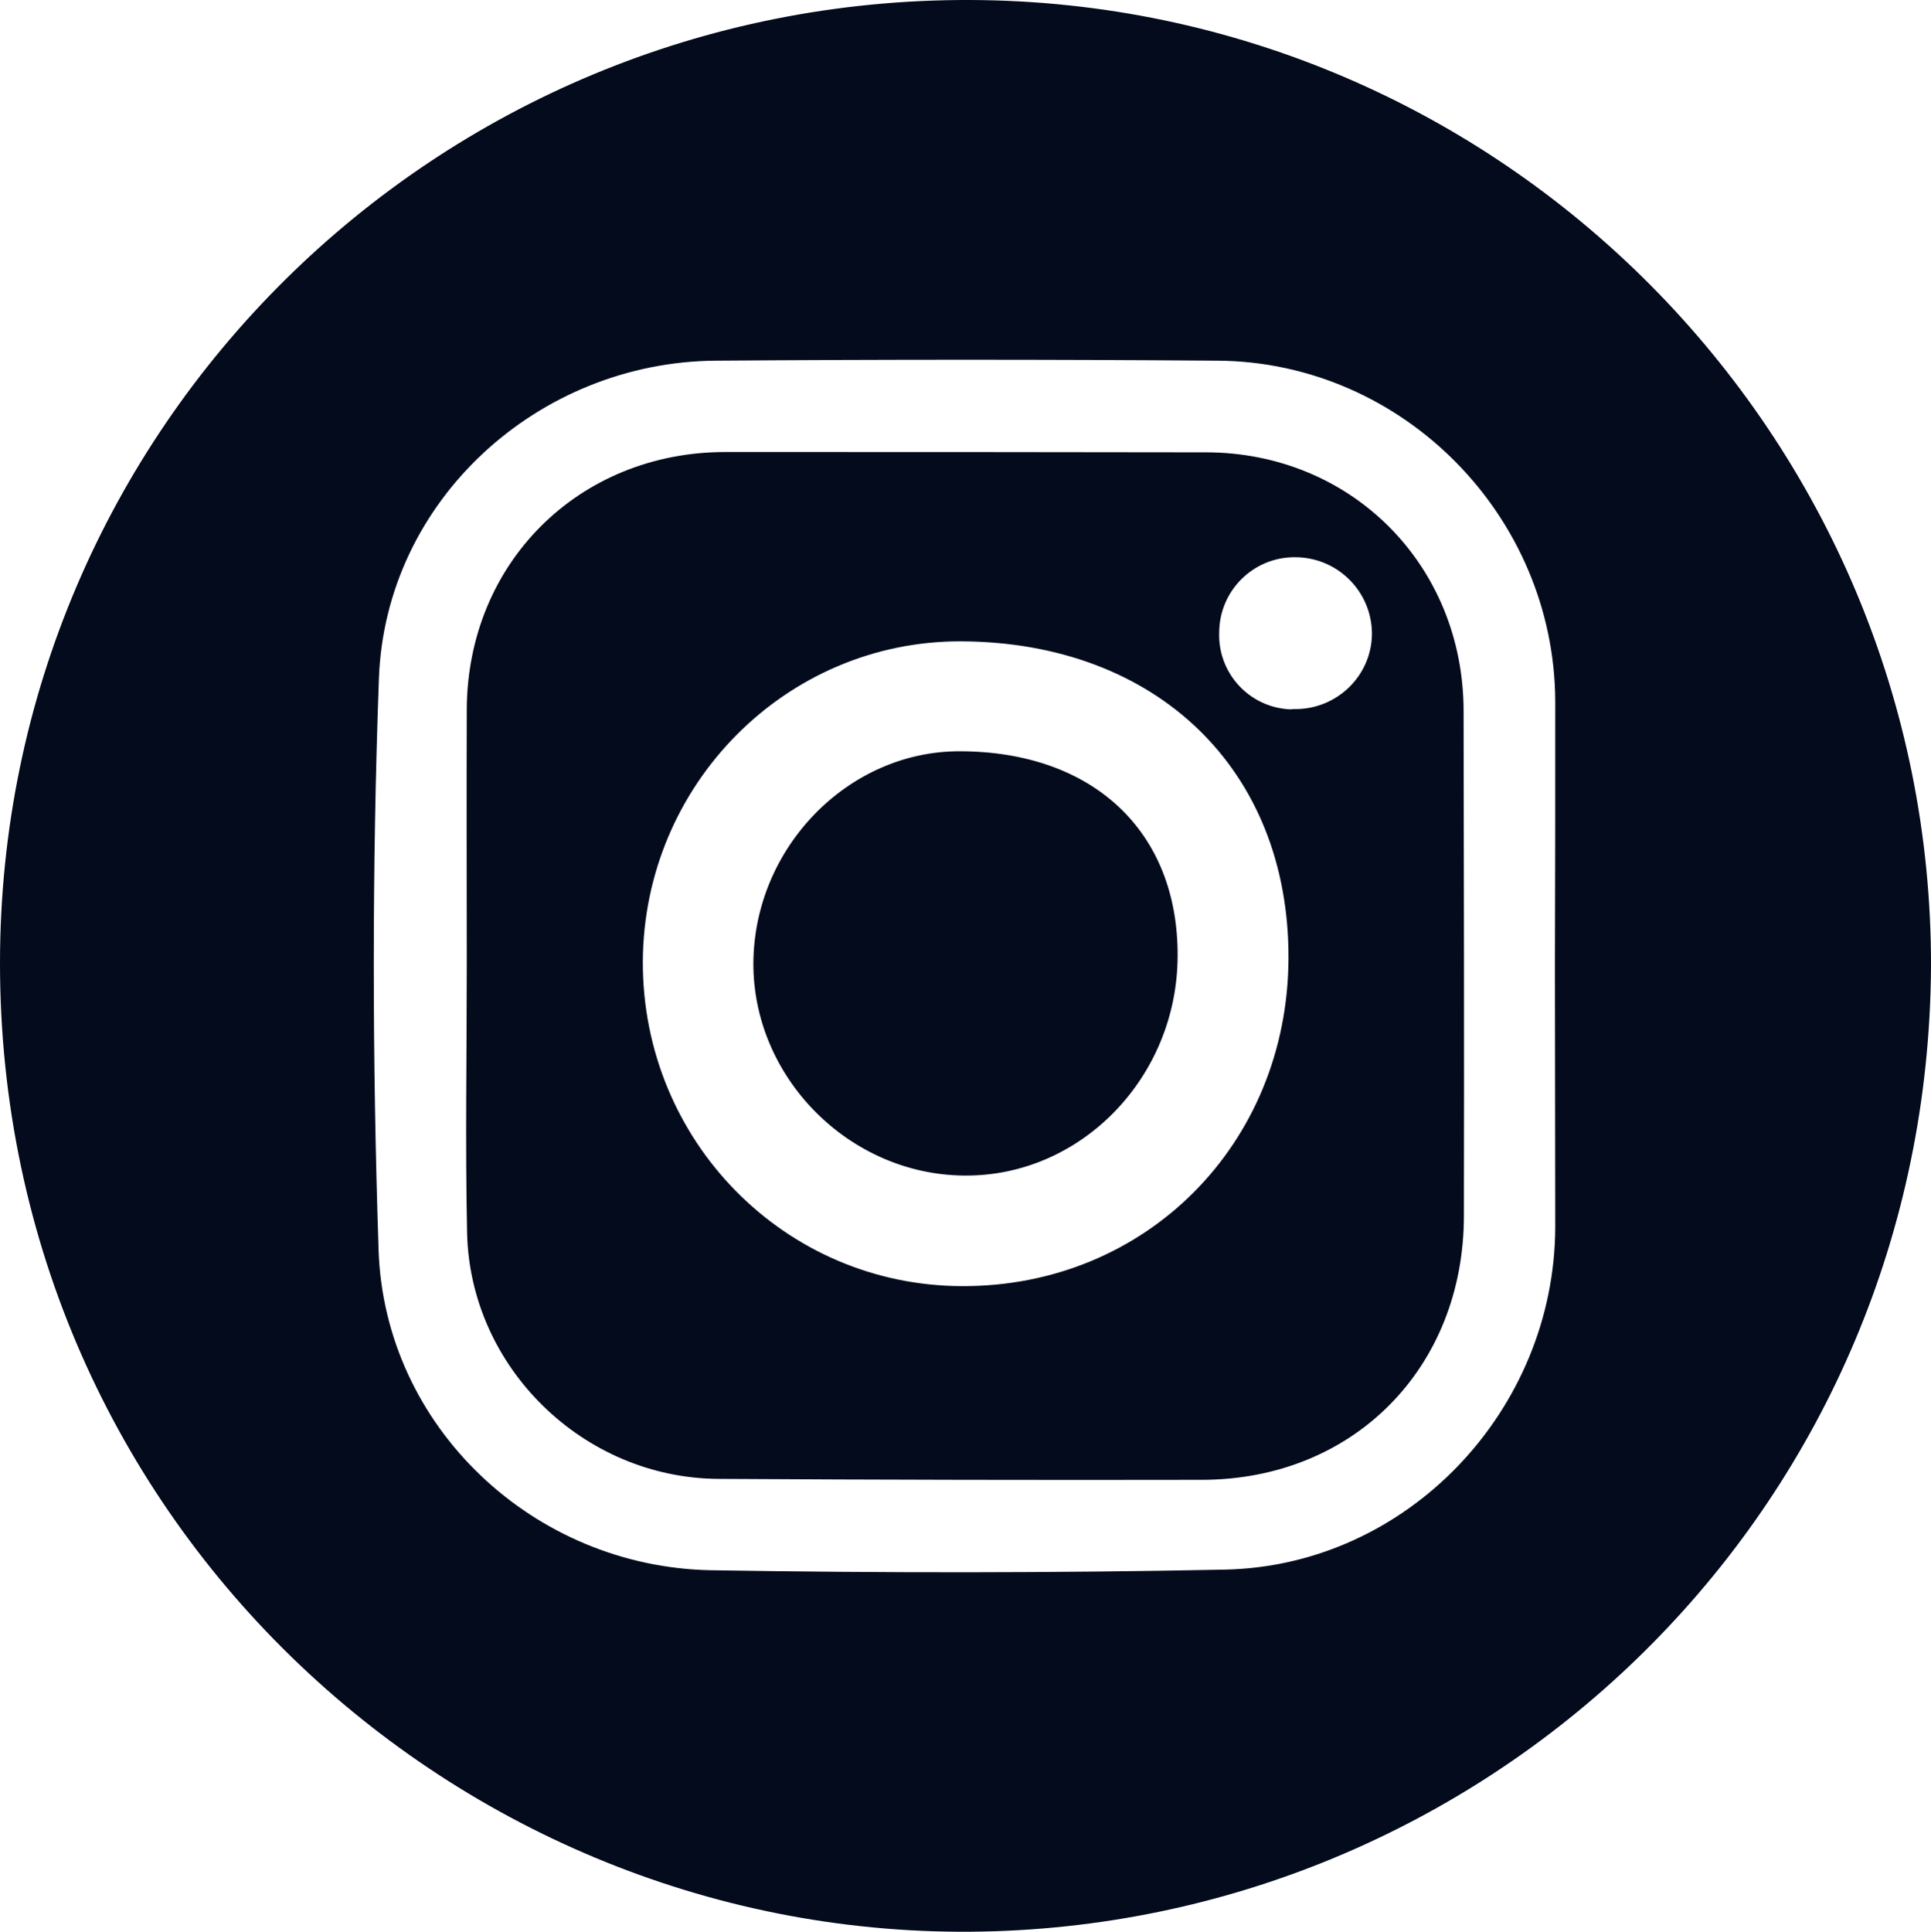 <?xml version="1.0" encoding="utf-8"?>
<!-- Generator: Adobe Illustrator 24.3.0, SVG Export Plug-In . SVG Version: 6.00 Build 0)  -->
<svg version="1.1" id="Capa_1" xmlns="http://www.w3.org/2000/svg" xmlns:xlink="http://www.w3.org/1999/xlink" x="0px" y="0px"
	 viewBox="0 0 613.1 613.3" style="enable-background:new 0 0 613.1 613.3;" xml:space="preserve">
<style type="text/css">
	.st0{fill:#030B1D;}
</style>
<g id="Capa_2_1_">
	<g id="Capa_1-2">
		<path class="st0" d="M613.1,306.9c-1,169.8-135.7,300.9-297.1,306.2C148.4,618.7-0.1,484.4,0,305.6C0.1,136,138.2-0.6,308.1,0
			C476.6,0.6,613.5,138.2,613.1,306.9z M493.7,306.7L493.7,306.7c0.1-28,0.1-56,0.1-84c-0.2-58.9-48.4-107.8-107.2-108.2
			c-53.1-0.4-106.2-0.4-159.3,0c-56.5,0.4-105,44.4-107,101c-2.2,60.4-2.1,121-0.1,181.4c1.9,56.1,49.2,100.6,105.6,101.6
			c54.4,0.9,108.7,0.9,163.1-0.2c58-1.2,104.7-50.6,104.9-108.7C493.8,362,493.7,334.4,493.7,306.7L493.7,306.7z"/>
		<path class="st0" d="M148.2,306.3c0-27-0.1-54.1,0-81.1c0.2-46.5,35.6-81.7,82.1-81.7c50.8,0,101.7,0,152.5,0.1
			c46.2,0,81.8,35.7,81.9,82c0.1,53.4,0.2,106.8,0.1,160.3c0,48.3-35,83.8-83.1,83.9c-51.2,0.1-102.3,0-153.5-0.3
			c-42.9-0.2-79-35.3-79.9-78.2C147.7,363,148.2,334.6,148.2,306.3L148.2,306.3z M409.1,304.2c0.2-59.8-41.8-100.4-104.1-100.6
			c-55.4-0.1-100.6,45.4-100.9,101.6c-0.2,56.9,45,103,101.4,103.1C363.8,408.5,408.9,363.2,409.1,304.2z M411,225.1
			c13.3,0.2,24.4-10.4,24.6-23.7c0-0.1,0-0.2,0-0.3c-0.1-13.5-11.1-24.3-24.6-24.2c-13.1,0-23.8,10.6-23.9,23.8
			c-0.5,13,9.6,24,22.7,24.5C410.2,225.1,410.6,225.1,411,225.1z"/>
		<path class="st0" d="M373.9,303.5c-0.1,38.6-30.8,70.1-67.8,69.7c-36.5-0.3-67-31.1-66.9-67.4c0.2-36.7,30.1-67.4,65.6-67.3
			C347.1,238.6,374.1,264,373.9,303.5z"/>
	</g>
</g>
</svg>
